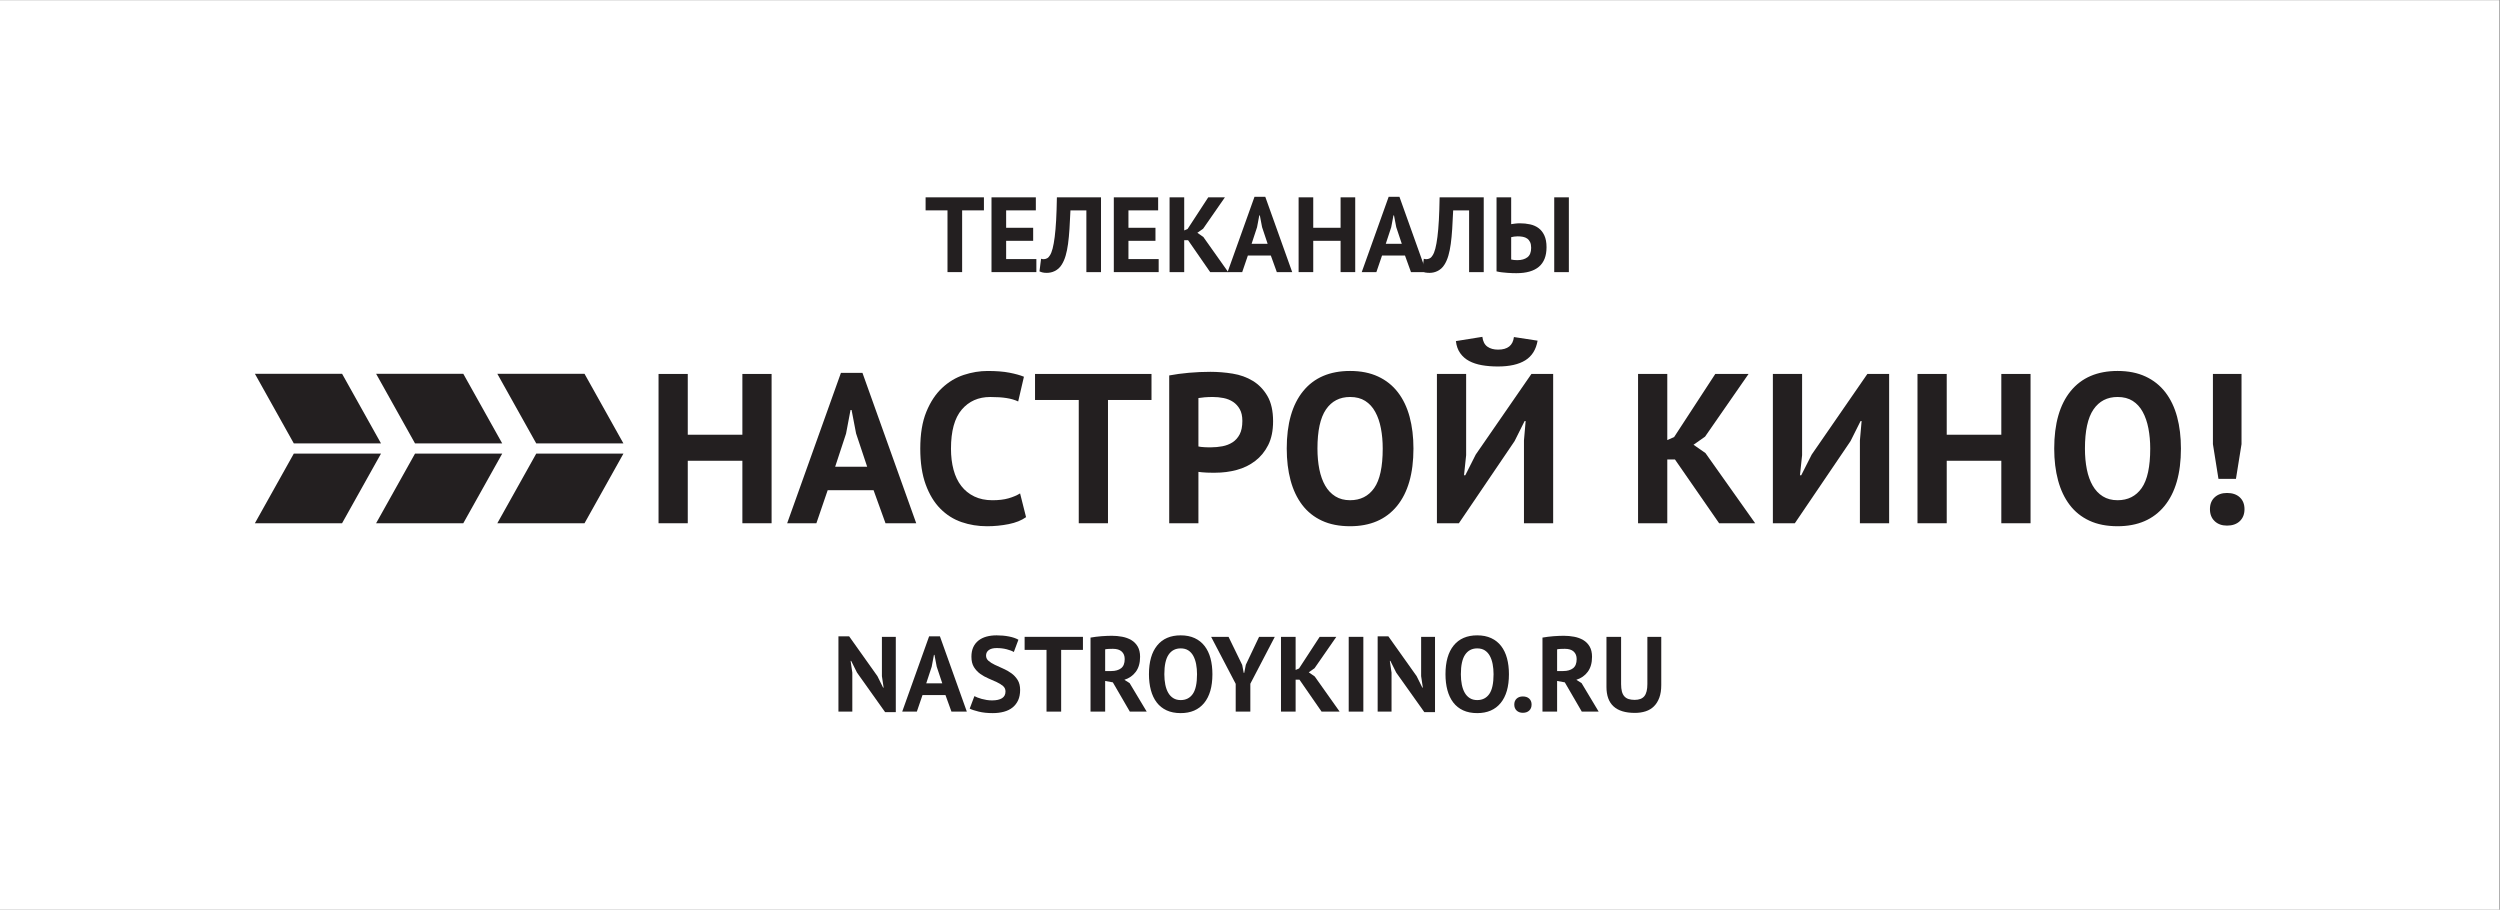 <?xml version="1.0" encoding="UTF-8" standalone="no"?>
<!-- Created with Inkscape (http://www.inkscape.org/) -->

<svg
   xmlns:dc="http://purl.org/dc/elements/1.1/"
   xmlns:cc="http://creativecommons.org/ns#"
   xmlns:rdf="http://www.w3.org/1999/02/22-rdf-syntax-ns#"
   xmlns:svg="http://www.w3.org/2000/svg"
   xmlns="http://www.w3.org/2000/svg"
   xmlns:sodipodi="http://sodipodi.sourceforge.net/DTD/sodipodi-0.dtd"
   xmlns:inkscape="http://www.inkscape.org/namespaces/inkscape"
   version="1.1"
   id="svg2"
   xml:space="preserve"
   width="669.334"
   height="243.556"
   viewBox="0 0 669.334 243.556"
   sodipodi:docname="nastrkino.svg"
   inkscape:version="0.92.4 (unknown)"><rect x="0" y="0" width="669.334" height="243.556" fill="#808080" stroke="none"/><defs
     id="defs6" /><sodipodi:namedview
     pagecolor="#ffffff"
     bordercolor="#666666"
     borderopacity="1"
     objecttolerance="10"
     gridtolerance="10"
     guidetolerance="10"
     inkscape:pageopacity="0"
     inkscape:pageshadow="2"
     inkscape:window-width="643"
     inkscape:window-height="480"
     id="namedview4"
     showgrid="false"
     fit-margin-top="0"
     fit-margin-left="0"
     fit-margin-right="0"
     fit-margin-bottom="0"
     inkscape:zoom="0.75298807"
     inkscape:cx="334.66718"
     inkscape:cy="121.77997"
     inkscape:window-x="67"
     inkscape:window-y="455"
     inkscape:window-maximized="0"
     inkscape:current-layer="g10" /><g
     id="g10"
     inkscape:groupmode="layer"
     inkscape:label="ink_ext_XXXXXX"
     transform="matrix(1.333,0,0,-1.333,5.2083332e-4,243.556)"><g
       id="g12"
       transform="scale(0.1)"><path
         d="M 5020,0 H -0.004 V 1826.67 H 5020 V 0"
         style="fill:#ffffff;fill-opacity:1;fill-rule:nonzero;stroke:none"
         id="path14"
         inkscape:connector-curvature="0" /><path
         d="m 1721.33,476.148 -11.8,23.602 h -1.08 l 3.44,-23.602 V 397.84 H 1684 v 151.262 h 21.46 l 56.85,-80.032 11.37,-22.961 h 1.07 l -3.43,22.961 v 78.95 h 27.9 V 396.762 h -21.46 l -56.43,79.386"
         style="fill:#231f20;fill-opacity:1;fill-rule:nonzero;stroke:none"
         id="path16"
         inkscape:connector-curvature="0" /><path
         d="m 1860.36,454.691 h 32.18 l -11.16,33.469 -4.5,23.602 h -1.07 l -4.51,-23.821 z m 38.61,-23.601 h -46.12 l -11.37,-33.25 h -29.39 l 54.06,151.262 h 21.67 l 54.06,-151.262 h -30.89 l -12.02,33.25"
         style="fill:#231f20;fill-opacity:1;fill-rule:nonzero;stroke:none"
         id="path18"
         inkscape:connector-curvature="0" /><path
         d="m 2019.55,438.172 c 0,4.578 -1.68,8.297 -5.04,11.16 -3.36,2.859 -7.59,5.469 -12.66,7.828 -5.08,2.36 -10.58,4.789 -16.52,7.301 -5.94,2.5 -11.45,5.57 -16.52,9.219 -5.08,3.648 -9.3,8.191 -12.66,13.621 -3.36,5.437 -5.04,12.371 -5.04,20.808 0,7.289 1.21,13.621 3.64,18.993 2.43,5.359 5.91,9.839 10.41,13.41 4.5,3.578 9.84,6.218 15.99,7.937 6.14,1.711 13.01,2.571 20.59,2.571 8.73,0 16.95,-0.75 24.67,-2.25 7.73,-1.5 14.09,-3.688 19.1,-6.54 l -9.22,-24.679 c -3.15,2 -7.88,3.828 -14.16,5.469 -6.3,1.64 -13.09,2.468 -20.39,2.468 -6.86,0 -12.12,-1.359 -15.77,-4.078 -3.64,-2.719 -5.47,-6.359 -5.47,-10.941 0,-4.289 1.68,-7.867 5.04,-10.719 3.36,-2.871 7.58,-5.512 12.66,-7.941 5.08,-2.438 10.59,-4.938 16.52,-7.508 5.94,-2.582 11.45,-5.68 16.53,-9.34 5.07,-3.641 9.28,-8.152 12.65,-13.512 3.36,-5.359 5.04,-12.051 5.04,-20.058 0,-8.02 -1.33,-14.911 -3.96,-20.7 -2.66,-5.793 -6.37,-10.632 -11.16,-14.492 -4.8,-3.859 -10.59,-6.719 -17.38,-8.578 -6.79,-1.851 -14.27,-2.793 -22.42,-2.793 -10.73,0 -20.17,1.004 -28.32,3.012 -8.15,2 -14.16,4 -18.03,6 l 9.45,25.109 c 1.57,-0.859 3.61,-1.801 6.11,-2.789 2.5,-1.012 5.33,-1.941 8.48,-2.801 3.14,-0.847 6.47,-1.57 9.98,-2.14 3.49,-0.571 7.11,-0.86 10.83,-0.86 8.72,0 15.41,1.473 20.05,4.403 4.65,2.929 6.98,7.398 6.98,13.41"
         style="fill:#231f20;fill-opacity:1;fill-rule:nonzero;stroke:none"
         id="path20"
         inkscape:connector-curvature="0" /><path
         d="m 2175.09,521.84 h -43.76 v -124 h -29.39 v 124 h -43.98 v 26.18 h 117.13 v -26.18"
         style="fill:#231f20;fill-opacity:1;fill-rule:nonzero;stroke:none"
         id="path22"
         inkscape:connector-curvature="0" /><path
         d="m 2235.39,523.988 c -3.01,0 -5.98,-0.066 -8.91,-0.218 -2.94,-0.141 -5.18,-0.43 -6.76,-0.86 v -43.551 h 12.44 c 8.16,0 14.66,1.86 19.53,5.582 4.86,3.719 7.29,9.868 7.29,18.45 0,6.437 -2,11.48 -6,15.129 -4.01,3.64 -9.88,5.468 -17.59,5.468 z m -45.06,22.532 c 3.29,0.562 6.82,1.101 10.61,1.609 3.79,0.5 7.59,0.891 11.38,1.18 3.79,0.281 7.47,0.5 11.05,0.632 3.57,0.149 6.86,0.219 9.87,0.219 7,0 13.91,-0.64 20.7,-1.922 6.79,-1.289 12.87,-3.508 18.23,-6.648 5.38,-3.16 9.66,-7.488 12.89,-12.988 3.21,-5.512 4.82,-12.411 4.82,-20.711 0,-12.289 -2.86,-22.301 -8.58,-30.032 -5.73,-7.718 -13.38,-13.078 -22.96,-16.089 l 10.51,-6.649 34.33,-57.281 h -33.9 l -34.11,58.781 -15.45,2.789 v -61.57 h -29.39 v 148.68"
         style="fill:#231f20;fill-opacity:1;fill-rule:nonzero;stroke:none"
         id="path24"
         inkscape:connector-curvature="0" /><path
         d="m 2338.58,472.922 c 0,-7.57 0.65,-14.551 1.92,-20.91 1.29,-6.371 3.26,-11.84 5.91,-16.41 2.64,-4.582 6.04,-8.161 10.19,-10.731 4.15,-2.57 9.08,-3.859 14.8,-3.859 10.44,0 18.53,4.07 24.25,12.226 5.71,8.153 8.58,21.371 8.58,39.684 0,7.297 -0.61,14.098 -1.82,20.379 -1.22,6.301 -3.12,11.808 -5.69,16.527 -2.57,4.711 -5.93,8.402 -10.08,11.051 -4.15,2.641 -9.23,3.973 -15.24,3.973 -10.44,0 -18.52,-4.18 -24.24,-12.551 -5.72,-8.371 -8.58,-21.5 -8.58,-39.379 z m -30.9,0 c 0,25.027 5.51,44.308 16.53,57.828 11,13.512 26.73,20.27 47.19,20.27 10.74,0 20.1,-1.86 28.11,-5.579 8.01,-3.722 14.66,-9.011 19.95,-15.882 5.29,-6.86 9.23,-15.079 11.81,-24.661 2.56,-9.589 3.85,-20.25 3.85,-31.976 0,-25.031 -5.54,-44.293 -16.63,-57.813 -11.08,-13.519 -26.77,-20.281 -47.09,-20.281 -10.87,0 -20.31,1.863 -28.32,5.582 -8.01,3.711 -14.63,9.012 -19.84,15.871 -5.23,6.867 -9.12,15.09 -11.69,24.68 -2.58,9.578 -3.87,20.23 -3.87,31.961"
         style="fill:#231f20;fill-opacity:1;fill-rule:nonzero;stroke:none"
         id="path26"
         inkscape:connector-curvature="0" /><path
         d="m 2481.9,453.621 -49.34,94.399 h 34.97 l 27.46,-56.418 3,-15.883 h 1.07 l 3.22,16.301 26.6,56 h 31.55 L 2511.3,453.832 V 397.84 h -29.4 v 55.781"
         style="fill:#231f20;fill-opacity:1;fill-rule:nonzero;stroke:none"
         id="path28"
         inkscape:connector-curvature="0" /><path
         d="m 2609.99,461.988 h -7.73 V 397.84 h -29.39 v 150.18 h 29.39 v -66.508 l 6.87,3.008 41.4,63.5 H 2684 l -43.77,-63.079 -11.58,-8.152 12.01,-8.367 49.99,-70.582 h -36.26 l -44.4,64.148"
         style="fill:#231f20;fill-opacity:1;fill-rule:nonzero;stroke:none"
         id="path30"
         inkscape:connector-curvature="0" /><path
         d="m 2708.89,548.02 h 29.39 V 397.84 h -29.39 v 150.18"
         style="fill:#231f20;fill-opacity:1;fill-rule:nonzero;stroke:none"
         id="path32"
         inkscape:connector-curvature="0" /><path
         d="m 2804.36,476.148 -11.8,23.602 h -1.08 l 3.44,-23.602 V 397.84 h -27.89 v 151.262 h 21.45 l 56.86,-80.032 11.37,-22.961 h 1.07 l -3.43,22.961 v 78.95 h 27.89 V 396.762 h -21.45 l -56.43,79.386"
         style="fill:#231f20;fill-opacity:1;fill-rule:nonzero;stroke:none"
         id="path34"
         inkscape:connector-curvature="0" /><path
         d="m 2934.16,472.922 c 0,-7.57 0.64,-14.551 1.93,-20.91 1.29,-6.371 3.25,-11.84 5.9,-16.41 2.65,-4.582 6.04,-8.161 10.19,-10.731 4.14,-2.57 9.09,-3.859 14.81,-3.859 10.44,0 18.51,4.07 24.24,12.226 5.72,8.153 8.58,21.371 8.58,39.684 0,7.297 -0.61,14.098 -1.83,20.379 -1.21,6.301 -3.1,11.808 -5.68,16.527 -2.58,4.711 -5.94,8.402 -10.09,11.051 -4.15,2.641 -9.22,3.973 -15.22,3.973 -10.45,0 -18.53,-4.18 -24.25,-12.551 -5.72,-8.371 -8.58,-21.5 -8.58,-39.379 z m -30.89,0 c 0,25.027 5.5,44.308 16.51,57.828 11.02,13.512 26.75,20.27 47.21,20.27 10.72,0 20.09,-1.86 28.1,-5.579 8.01,-3.722 14.66,-9.011 19.96,-15.882 5.28,-6.86 9.21,-15.079 11.79,-24.661 2.58,-9.589 3.87,-20.25 3.87,-31.976 0,-25.031 -5.55,-44.293 -16.63,-57.813 -11.09,-13.519 -26.79,-20.281 -47.09,-20.281 -10.88,0 -20.31,1.863 -28.32,5.582 -8.02,3.711 -14.63,9.012 -19.85,15.871 -5.22,6.867 -9.12,15.09 -11.69,24.68 -2.58,9.578 -3.86,20.23 -3.86,31.961"
         style="fill:#231f20;fill-opacity:1;fill-rule:nonzero;stroke:none"
         id="path36"
         inkscape:connector-curvature="0" /><path
         d="m 3041.43,412 c 0,5.012 1.57,8.969 4.72,11.898 3.14,2.934 7.29,4.403 12.45,4.403 5.43,0 9.72,-1.469 12.87,-4.403 3.15,-2.929 4.72,-6.886 4.72,-11.898 0,-5.012 -1.57,-9.02 -4.72,-12.02 -3.15,-3 -7.44,-4.511 -12.87,-4.511 -5.16,0 -9.31,1.511 -12.45,4.511 -3.15,3 -4.72,7.008 -4.72,12.02"
         style="fill:#231f20;fill-opacity:1;fill-rule:nonzero;stroke:none"
         id="path38"
         inkscape:connector-curvature="0" /><path
         d="m 3143.12,523.988 c -3.01,0 -5.97,-0.066 -8.9,-0.218 -2.93,-0.141 -5.19,-0.43 -6.76,-0.86 v -43.551 h 12.45 c 8.14,0 14.66,1.86 19.52,5.582 4.85,3.719 7.3,9.868 7.3,18.45 0,6.437 -2.02,11.48 -6.01,15.129 -4.01,3.64 -9.87,5.468 -17.6,5.468 z m -45.06,22.532 c 3.29,0.562 6.84,1.101 10.63,1.609 3.79,0.5 7.58,0.891 11.37,1.18 3.78,0.281 7.47,0.5 11.05,0.632 3.57,0.149 6.87,0.219 9.86,0.219 7.01,0 13.92,-0.64 20.71,-1.922 6.79,-1.289 12.88,-3.508 18.24,-6.648 5.36,-3.16 9.65,-7.488 12.87,-12.988 3.22,-5.512 4.82,-12.411 4.82,-20.711 0,-12.289 -2.86,-22.301 -8.57,-30.032 -5.72,-7.718 -13.38,-13.078 -22.96,-16.089 l 10.51,-6.649 34.32,-57.281 h -33.89 l -34.11,58.781 -15.45,2.789 v -61.57 h -29.4 v 148.68"
         style="fill:#231f20;fill-opacity:1;fill-rule:nonzero;stroke:none"
         id="path40"
         inkscape:connector-curvature="0" /><path
         d="m 3308.75,548.02 h 27.89 v -96.981 c 0,-9.73 -1.28,-18.098 -3.86,-25.098 -2.58,-7.011 -6.15,-12.8 -10.73,-17.382 -4.57,-4.571 -10.16,-7.93 -16.73,-10.079 -6.58,-2.148 -13.81,-3.218 -21.67,-3.218 -38.05,0 -57.07,17.379 -57.07,52.136 V 548.02 h 29.39 v -94.829 c 0,-5.871 0.54,-10.832 1.61,-14.921 1.07,-4.071 2.75,-7.36 5.04,-9.86 2.29,-2.512 5.15,-4.301 8.59,-5.371 3.43,-1.059 7.43,-1.598 12.01,-1.598 9.01,0 15.52,2.5 19.52,7.508 4,5 6.01,13.082 6.01,24.242 v 94.829"
         style="fill:#231f20;fill-opacity:1;fill-rule:nonzero;stroke:none"
         id="path42"
         inkscape:connector-curvature="0" /><path
         d="M 1491.07,901.684 H 1381.38 V 776.18 h -58.69 v 299.87 h 58.69 V 953.969 h 109.69 v 122.081 h 58.67 V 776.18 h -58.67 v 125.504"
         style="fill:#231f20;fill-opacity:1;fill-rule:nonzero;stroke:none"
         id="path44"
         inkscape:connector-curvature="0" /><path
         d="m 1677.42,889.691 h 64.28 l -22.27,66.836 -9.02,47.123 h -2.13 l -9.01,-47.552 z m 77.13,-47.109 h -92.13 l -22.7,-66.402 h -58.69 L 1689,1078.2 h 43.26 l 107.97,-302.02 h -61.7 l -23.98,66.402"
         style="fill:#231f20;fill-opacity:1;fill-rule:nonzero;stroke:none"
         id="path46"
         inkscape:connector-curvature="0" /><path
         d="m 2060.86,788.441 c -9.12,-6.519 -20.79,-11.191 -34.91,-14.019 -14.14,-2.832 -28.63,-4.242 -43.49,-4.242 -17.99,0 -35.06,2.75 -51.19,8.32 -16.14,5.57 -30.36,14.59 -42.64,27.012 -12.27,12.398 -22.07,28.554 -29.34,48.418 -7.28,19.843 -10.91,43.906 -10.91,72.168 0,29.433 4.04,54.078 12.2,73.912 8.13,19.85 18.69,35.85 31.7,47.98 12.99,12.15 27.48,20.86 43.5,26.15 15.99,5.26 31.97,7.91 47.95,7.91 17.17,0 31.64,-1.13 43.51,-3.42 11.84,-2.29 21.64,-5 29.34,-8.14 l -11.54,-49.69 c -6.59,3.13 -14.36,5.41 -23.38,6.84 -8.99,1.44 -19.91,2.13 -32.76,2.13 -23.71,0 -42.79,-8.44 -57.2,-25.31 -14.42,-16.901 -21.63,-43.073 -21.63,-78.558 0,-15.449 1.72,-29.55 5.14,-42.285 3.42,-12.754 8.61,-23.652 15.63,-32.637 6.99,-9.023 15.7,-16.035 26.15,-21.035 10.41,-4.984 22.48,-7.515 36.19,-7.515 12.85,0 23.69,1.281 32.56,3.879 8.85,2.543 16.56,5.824 23.14,9.828 l 11.98,-47.696"
         style="fill:#231f20;fill-opacity:1;fill-rule:nonzero;stroke:none"
         id="path48"
         inkscape:connector-curvature="0" /><path
         d="m 2312.79,1023.77 h -87.4 V 776.18 h -58.71 v 247.59 h -87.82 v 52.28 h 233.93 v -52.28"
         style="fill:#231f20;fill-opacity:1;fill-rule:nonzero;stroke:none"
         id="path50"
         inkscape:connector-curvature="0" /><path
         d="m 2435.74,1029.77 c -5.7,0 -11.13,-0.2 -16.27,-0.62 -5.14,-0.44 -9.3,-0.93 -12.44,-1.51 v -97.245 c 1.13,-0.293 2.87,-0.586 5.15,-0.879 2.27,-0.274 4.71,-0.469 7.29,-0.606 2.58,-0.176 5.06,-0.254 7.48,-0.254 2.42,0 4.24,0 5.37,0 7.72,0 15.35,0.742 22.93,2.149 7.54,1.445 14.34,4.082 20.35,7.929 5.98,3.868 10.76,9.227 14.34,16.082 3.57,6.844 5.35,15.856 5.35,26.981 0,9.433 -1.7,17.207 -5.14,23.343 -3.41,6.15 -7.91,11.08 -13.47,14.79 -5.59,3.7 -11.96,6.28 -19.09,7.71 -7.14,1.44 -14.43,2.13 -21.85,2.13 z m -87.38,43.28 c 11.99,2.29 25.19,4.08 39.63,5.37 14.41,1.28 28.75,1.91 43.04,1.91 14.85,0 29.79,-1.21 44.79,-3.63 14.98,-2.43 28.47,-7.28 40.47,-14.57 11.99,-7.29 21.75,-17.42 29.35,-30.41 7.54,-13.01 11.35,-29.94 11.35,-50.763 0,-18.867 -3.28,-34.773 -9.84,-47.789 -6.59,-12.988 -15.3,-23.613 -26.16,-31.914 -10.84,-8.281 -23.18,-14.258 -37.05,-17.988 -13.85,-3.731 -28.2,-5.567 -43.06,-5.567 -1.45,0 -3.7,0 -6.84,0 -3.14,0 -6.43,0.059 -9.84,0.196 -3.44,0.175 -6.8,0.371 -10.08,0.664 -3.28,0.273 -5.67,0.566 -7.09,0.839 V 776.18 h -58.67 v 296.87"
         style="fill:#231f20;fill-opacity:1;fill-rule:nonzero;stroke:none"
         id="path52"
         inkscape:connector-curvature="0" /><path
         d="m 2646.11,926.098 c 0,-15.118 1.29,-29.043 3.83,-41.758 2.6,-12.715 6.52,-23.633 11.79,-32.754 5.28,-9.16 12.08,-16.289 20.4,-21.445 8.22,-5.121 18.1,-7.711 29.51,-7.711 20.86,0 37.01,8.16 48.43,24.429 11.43,16.25 17.13,42.676 17.13,79.239 0,14.59 -1.19,28.125 -3.63,40.699 -2.38,12.566 -6.19,23.594 -11.37,32.996 -5.13,9.447 -11.83,16.767 -20.15,22.087 -8.26,5.27 -18.4,7.89 -30.41,7.89 -20.84,0 -36.99,-8.34 -48.42,-25.04 -11.41,-16.714 -17.11,-42.914 -17.11,-78.632 z m -61.7,0 c 0,49.984 11,88.472 32.99,115.462 21.99,27 53.4,40.49 94.24,40.49 21.44,0 40.13,-3.71 56.15,-11.15 16.02,-7.42 29.3,-17.97 39.84,-31.7 10.57,-13.69 18.42,-30.12 23.58,-49.259 5.13,-19.132 7.71,-40.425 7.71,-63.843 0,-49.981 -11.07,-88.457 -33.2,-115.45 -22.15,-26.968 -53.52,-40.468 -94.08,-40.468 -21.7,0 -40.55,3.691 -56.53,11.109 -16.01,7.422 -29.2,18.012 -39.64,31.699 -10.43,13.735 -18.21,30.16 -23.36,49.282 -5.12,19.14 -7.7,40.429 -7.7,63.828"
         style="fill:#231f20;fill-opacity:1;fill-rule:nonzero;stroke:none"
         id="path54"
         inkscape:connector-curvature="0" /><path
         d="m 2977.32,1150.59 c 1.11,-9.14 4.49,-15.71 10.06,-19.69 5.57,-4.01 12.77,-6 21.64,-6 19.1,0 29.71,8.42 31.7,25.28 l 47.56,-7.28 c -3.15,-18 -11.37,-31.14 -24.65,-39.42 -13.28,-8.28 -31.62,-12.43 -55.04,-12.43 -11.74,0 -22.44,0.86 -32.15,2.58 -9.71,1.7 -18.22,4.5 -25.49,8.35 -7.28,3.86 -13.28,9.06 -17.98,15.64 -4.73,6.56 -7.68,14.7 -8.79,24.43 z m 83.56,-208.203 3.39,38.988 h -2.12 L 3042.01,941.098 2930.17,776.18 h -44.12 v 299.87 h 58.69 V 912.836 l -4.26,-40.293 h 2.54 l 20.98,41.562 111.86,161.945 h 43.67 V 776.18 h -58.65 v 166.207"
         style="fill:#231f20;fill-opacity:1;fill-rule:nonzero;stroke:none"
         id="path56"
         inkscape:connector-curvature="0" /><path
         d="m 3364.16,904.262 h -15.41 V 776.18 h -58.71 v 299.87 h 58.71 V 943.266 l 13.69,5.976 82.71,126.808 h 66.84 l -87.38,-125.948 -23.17,-16.289 23.99,-16.7 99.84,-140.933 h -72.4 l -88.71,128.082"
         style="fill:#231f20;fill-opacity:1;fill-rule:nonzero;stroke:none"
         id="path58"
         inkscape:connector-curvature="0" /><path
         d="m 3735.62,942.387 3.44,38.988 h -2.15 L 3716.77,941.098 3604.94,776.18 h -44.12 v 299.87 h 58.69 V 912.836 l -4.28,-40.293 h 2.56 l 21.02,41.562 111.79,161.945 h 43.73 V 776.18 h -58.71 v 166.207"
         style="fill:#231f20;fill-opacity:1;fill-rule:nonzero;stroke:none"
         id="path60"
         inkscape:connector-curvature="0" /><path
         d="M 4019.66,901.684 H 3910 V 776.18 h -58.71 v 299.87 H 3910 V 953.969 h 109.66 v 122.081 h 58.7 V 776.18 h -58.7 v 125.504"
         style="fill:#231f20;fill-opacity:1;fill-rule:nonzero;stroke:none"
         id="path62"
         inkscape:connector-curvature="0" /><path
         d="m 4187.61,926.098 c 0,-15.118 1.27,-29.043 3.83,-41.758 2.58,-12.715 6.51,-23.633 11.8,-32.754 5.29,-9.16 12.05,-16.289 20.37,-21.445 8.26,-5.121 18.14,-7.711 29.53,-7.711 20.86,0 36.99,8.16 48.44,24.429 11.4,16.25 17.15,42.676 17.15,79.239 0,14.59 -1.25,28.125 -3.67,40.699 -2.43,12.566 -6.22,23.594 -11.37,32.996 -5.12,9.447 -11.84,16.767 -20.12,22.087 -8.28,5.27 -18.4,7.89 -30.43,7.89 -20.84,0 -36.95,-8.34 -48.4,-25.04 -11.42,-16.714 -17.13,-42.914 -17.13,-78.632 z m -61.71,0 c 0,49.984 11.01,88.472 33,115.462 22.01,27 53.42,40.49 94.24,40.49 21.47,0 40.16,-3.71 56.15,-11.15 15.98,-7.42 29.26,-17.97 39.85,-31.7 10.54,-13.69 18.4,-30.12 23.57,-49.259 5.14,-19.132 7.7,-40.425 7.7,-63.843 0,-49.981 -11.08,-88.457 -33.21,-115.45 -22.13,-26.968 -53.47,-40.468 -94.06,-40.468 -21.7,0 -40.57,3.691 -56.54,11.109 -15.98,7.422 -29.22,18.012 -39.61,31.699 -10.45,13.735 -18.2,30.16 -23.36,49.282 -5.16,19.14 -7.73,40.429 -7.73,63.828"
         style="fill:#231f20;fill-opacity:1;fill-rule:nonzero;stroke:none"
         id="path64"
         inkscape:connector-curvature="0" /><path
         d="m 4444.66,1076.05 h 57.45 V 935.102 l -11.2,-69.825 h -35.11 l -11.14,69.825 z m -5.97,-271.609 c 0,10 3.12,17.93 9.41,23.786 6.27,5.839 14.55,8.769 24.85,8.769 10.86,0 19.43,-2.93 25.7,-8.769 6.29,-5.856 9.43,-13.786 9.43,-23.786 0,-10.019 -3.14,-17.992 -9.43,-24.011 -6.27,-5.969 -14.84,-8.981 -25.7,-8.981 -10.3,0 -18.58,3.012 -24.85,8.981 -6.29,6.019 -9.41,13.992 -9.41,24.011"
         style="fill:#231f20;fill-opacity:1;fill-rule:nonzero;stroke:none"
         id="path66"
         inkscape:connector-curvature="0" /><path
         d="M 765.25,936.508 H 590.133 L 511.949,1076.39 H 687.066 L 765.25,936.508"
         style="fill:#231f20;fill-opacity:1;fill-rule:nonzero;stroke:none"
         id="path68"
         inkscape:connector-curvature="0" /><path
         d="M 765.23,916.059 H 590.094 L 511.91,776.18 h 175.117 l 78.203,139.879"
         style="fill:#231f20;fill-opacity:1;fill-rule:nonzero;stroke:none"
         id="path70"
         inkscape:connector-curvature="0" /><path
         d="M 1008.71,936.508 H 833.59 l -78.184,139.882 h 175.098 l 78.206,-139.882"
         style="fill:#231f20;fill-opacity:1;fill-rule:nonzero;stroke:none"
         id="path72"
         inkscape:connector-curvature="0" /><path
         d="M 1008.71,916.059 H 833.59 L 755.387,776.18 h 175.136 l 78.187,139.879"
         style="fill:#231f20;fill-opacity:1;fill-rule:nonzero;stroke:none"
         id="path74"
         inkscape:connector-curvature="0" /><path
         d="m 1252.16,936.508 h -175.11 l -78.187,139.882 h 175.117 l 78.18,-139.882"
         style="fill:#231f20;fill-opacity:1;fill-rule:nonzero;stroke:none"
         id="path76"
         inkscape:connector-curvature="0" /><path
         d="M 1252.2,916.059 H 1077.07 L 998.863,776.18 H 1174 l 78.2,139.879"
         style="fill:#231f20;fill-opacity:1;fill-rule:nonzero;stroke:none"
         id="path78"
         inkscape:connector-curvature="0" /><path
         d="m 1976.22,1404.6 h -43.77 v -124.01 h -29.4 v 124.01 h -43.98 v 26.17 h 117.15 v -26.17"
         style="fill:#231f20;fill-opacity:1;fill-rule:nonzero;stroke:none"
         id="path80"
         inkscape:connector-curvature="0" /><path
         d="m 1991.44,1430.77 h 89.05 v -26.17 h -59.65 v -34.97 h 54.28 v -26.18 h -54.28 v -36.68 h 60.72 v -26.18 h -90.12 v 150.18"
         style="fill:#231f20;fill-opacity:1;fill-rule:nonzero;stroke:none"
         id="path82"
         inkscape:connector-curvature="0" /><path
         d="M 2181.96,1404.6 H 2150 c -0.58,-13.59 -1.22,-25.96 -1.94,-37.12 -0.71,-11.15 -1.68,-21.21 -2.89,-30.14 -1.22,-8.94 -2.83,-16.84 -4.83,-23.71 -2,-6.86 -4.58,-12.8 -7.73,-17.81 -2,-3.29 -4.25,-6.01 -6.75,-8.15 -2.5,-2.14 -5.12,-3.86 -7.84,-5.15 -2.71,-1.29 -5.4,-2.18 -8.03,-2.68 -2.66,-0.5 -5.12,-0.75 -7.41,-0.75 -3.3,0 -6.04,0.25 -8.26,0.75 -2.22,0.5 -4.4,1.25 -6.54,2.25 l 3.21,25.32 c 0.86,-0.29 1.72,-0.51 2.58,-0.64 0.86,-0.15 1.72,-0.22 2.57,-0.22 2.29,0 4.54,0.57 6.77,1.72 2.2,1.14 4.1,3.07 5.68,5.79 2.14,3.15 4,7.76 5.58,13.84 1.57,6.07 2.97,13.84 4.18,23.28 1.22,9.43 2.17,20.7 2.9,33.78 0.71,13.09 1.21,28.36 1.5,45.81 h 88.6 v -150.18 h -29.39 v 124.01"
         style="fill:#231f20;fill-opacity:1;fill-rule:nonzero;stroke:none"
         id="path84"
         inkscape:connector-curvature="0" /><path
         d="m 2237.1,1430.77 h 89.03 v -26.17 h -59.64 v -34.97 h 54.28 v -26.18 h -54.28 v -36.68 h 60.71 v -26.18 h -90.1 v 150.18"
         style="fill:#231f20;fill-opacity:1;fill-rule:nonzero;stroke:none"
         id="path86"
         inkscape:connector-curvature="0" /><path
         d="m 2386.21,1344.74 h -7.73 v -64.15 h -29.39 v 150.18 h 29.39 v -66.51 l 6.87,3.01 41.4,63.5 h 33.47 l -43.77,-63.07 -11.58,-8.16 12.01,-8.36 49.99,-70.59 h -36.26 l -44.4,64.15"
         style="fill:#231f20;fill-opacity:1;fill-rule:nonzero;stroke:none"
         id="path88"
         inkscape:connector-curvature="0" /><path
         d="m 2513.85,1337.45 h 32.19 l -11.16,33.46 -4.5,23.61 h -1.08 l -4.5,-23.82 z m 38.63,-23.6 h -46.14 l -11.36,-33.26 h -29.4 l 54.07,151.25 h 21.67 l 54.07,-151.25 h -30.9 l -12.01,33.26"
         style="fill:#231f20;fill-opacity:1;fill-rule:nonzero;stroke:none"
         id="path90"
         inkscape:connector-curvature="0" /><path
         d="m 2692.57,1343.45 h -54.92 v -62.86 h -29.39 v 150.18 h 29.39 v -61.14 h 54.92 v 61.14 h 29.4 v -150.18 h -29.4 v 62.86"
         style="fill:#231f20;fill-opacity:1;fill-rule:nonzero;stroke:none"
         id="path92"
         inkscape:connector-curvature="0" /><path
         d="m 2783.33,1337.45 h 32.17 l -11.15,33.46 -4.5,23.61 h -1.07 l -4.52,-23.82 z m 38.61,-23.6 h -46.12 l -11.37,-33.26 h -29.39 l 54.06,151.25 h 21.67 l 54.06,-151.25 h -30.89 l -12.02,33.26"
         style="fill:#231f20;fill-opacity:1;fill-rule:nonzero;stroke:none"
         id="path94"
         inkscape:connector-curvature="0" /><path
         d="m 2950.67,1404.6 h -31.96 c -0.58,-13.59 -1.22,-25.96 -1.94,-37.12 -0.71,-11.15 -1.68,-21.21 -2.89,-30.14 -1.22,-8.94 -2.83,-16.84 -4.83,-23.71 -2,-6.86 -4.58,-12.8 -7.73,-17.81 -2,-3.29 -4.25,-6.01 -6.75,-8.15 -2.5,-2.14 -5.12,-3.86 -7.84,-5.15 -2.71,-1.29 -5.4,-2.18 -8.03,-2.68 -2.66,-0.5 -5.12,-0.75 -7.4,-0.75 -3.31,0 -6.05,0.25 -8.27,0.75 -2.22,0.5 -4.4,1.25 -6.54,2.25 l 3.21,25.32 c 0.86,-0.29 1.72,-0.51 2.58,-0.64 0.86,-0.15 1.72,-0.22 2.57,-0.22 2.3,0 4.54,0.57 6.77,1.72 2.2,1.14 4.1,3.07 5.68,5.79 2.14,3.15 4.01,7.76 5.58,13.84 1.57,6.07 2.97,13.84 4.18,23.28 1.22,9.43 2.17,20.7 2.9,33.78 0.71,13.09 1.21,28.36 1.5,45.81 h 88.61 v -150.18 h -29.4 v 124.01"
         style="fill:#231f20;fill-opacity:1;fill-rule:nonzero;stroke:none"
         id="path96"
         inkscape:connector-curvature="0" /><path
         d="m 3121.67,1430.77 h 29.39 v -150.18 h -29.39 z m -73.81,-126.15 c 8.15,0 14.77,1.89 19.85,5.68 5.07,3.79 7.62,10.12 7.62,18.99 0,4.72 -0.72,8.59 -2.15,11.59 -1.44,3 -3.36,5.36 -5.79,7.08 -2.44,1.71 -5.29,2.89 -8.58,3.54 -3.3,0.64 -6.87,0.96 -10.74,0.96 -2,0 -4.36,-0.17 -7.08,-0.53 -2.71,-0.36 -4.65,-0.75 -5.79,-1.18 v -44.84 c 1.57,-0.43 3.47,-0.75 5.69,-0.97 2.21,-0.21 4.54,-0.32 6.97,-0.32 z m -42.05,126.15 h 29.39 v -53.85 c 1.57,0.29 4.08,0.65 7.51,1.07 3.44,0.43 6.8,0.65 10.09,0.65 7.15,0 13.97,-0.72 20.49,-2.15 6.5,-1.43 12.19,-3.97 17.05,-7.61 4.86,-3.65 8.73,-8.59 11.59,-14.81 2.86,-6.22 4.29,-14.05 4.29,-23.49 0,-17.45 -5.08,-30.5 -15.24,-39.15 -10.15,-8.66 -25.24,-12.98 -45.26,-12.98 -2.01,0 -4.58,0.03 -7.73,0.1 -3.14,0.08 -6.54,0.25 -10.19,0.54 -3.64,0.29 -7.4,0.64 -11.26,1.07 -3.87,0.43 -7.44,1.07 -10.73,1.93 v 148.68"
         style="fill:#231f20;fill-opacity:1;fill-rule:nonzero;stroke:none"
         id="path98"
         inkscape:connector-curvature="0" /></g></g></svg>